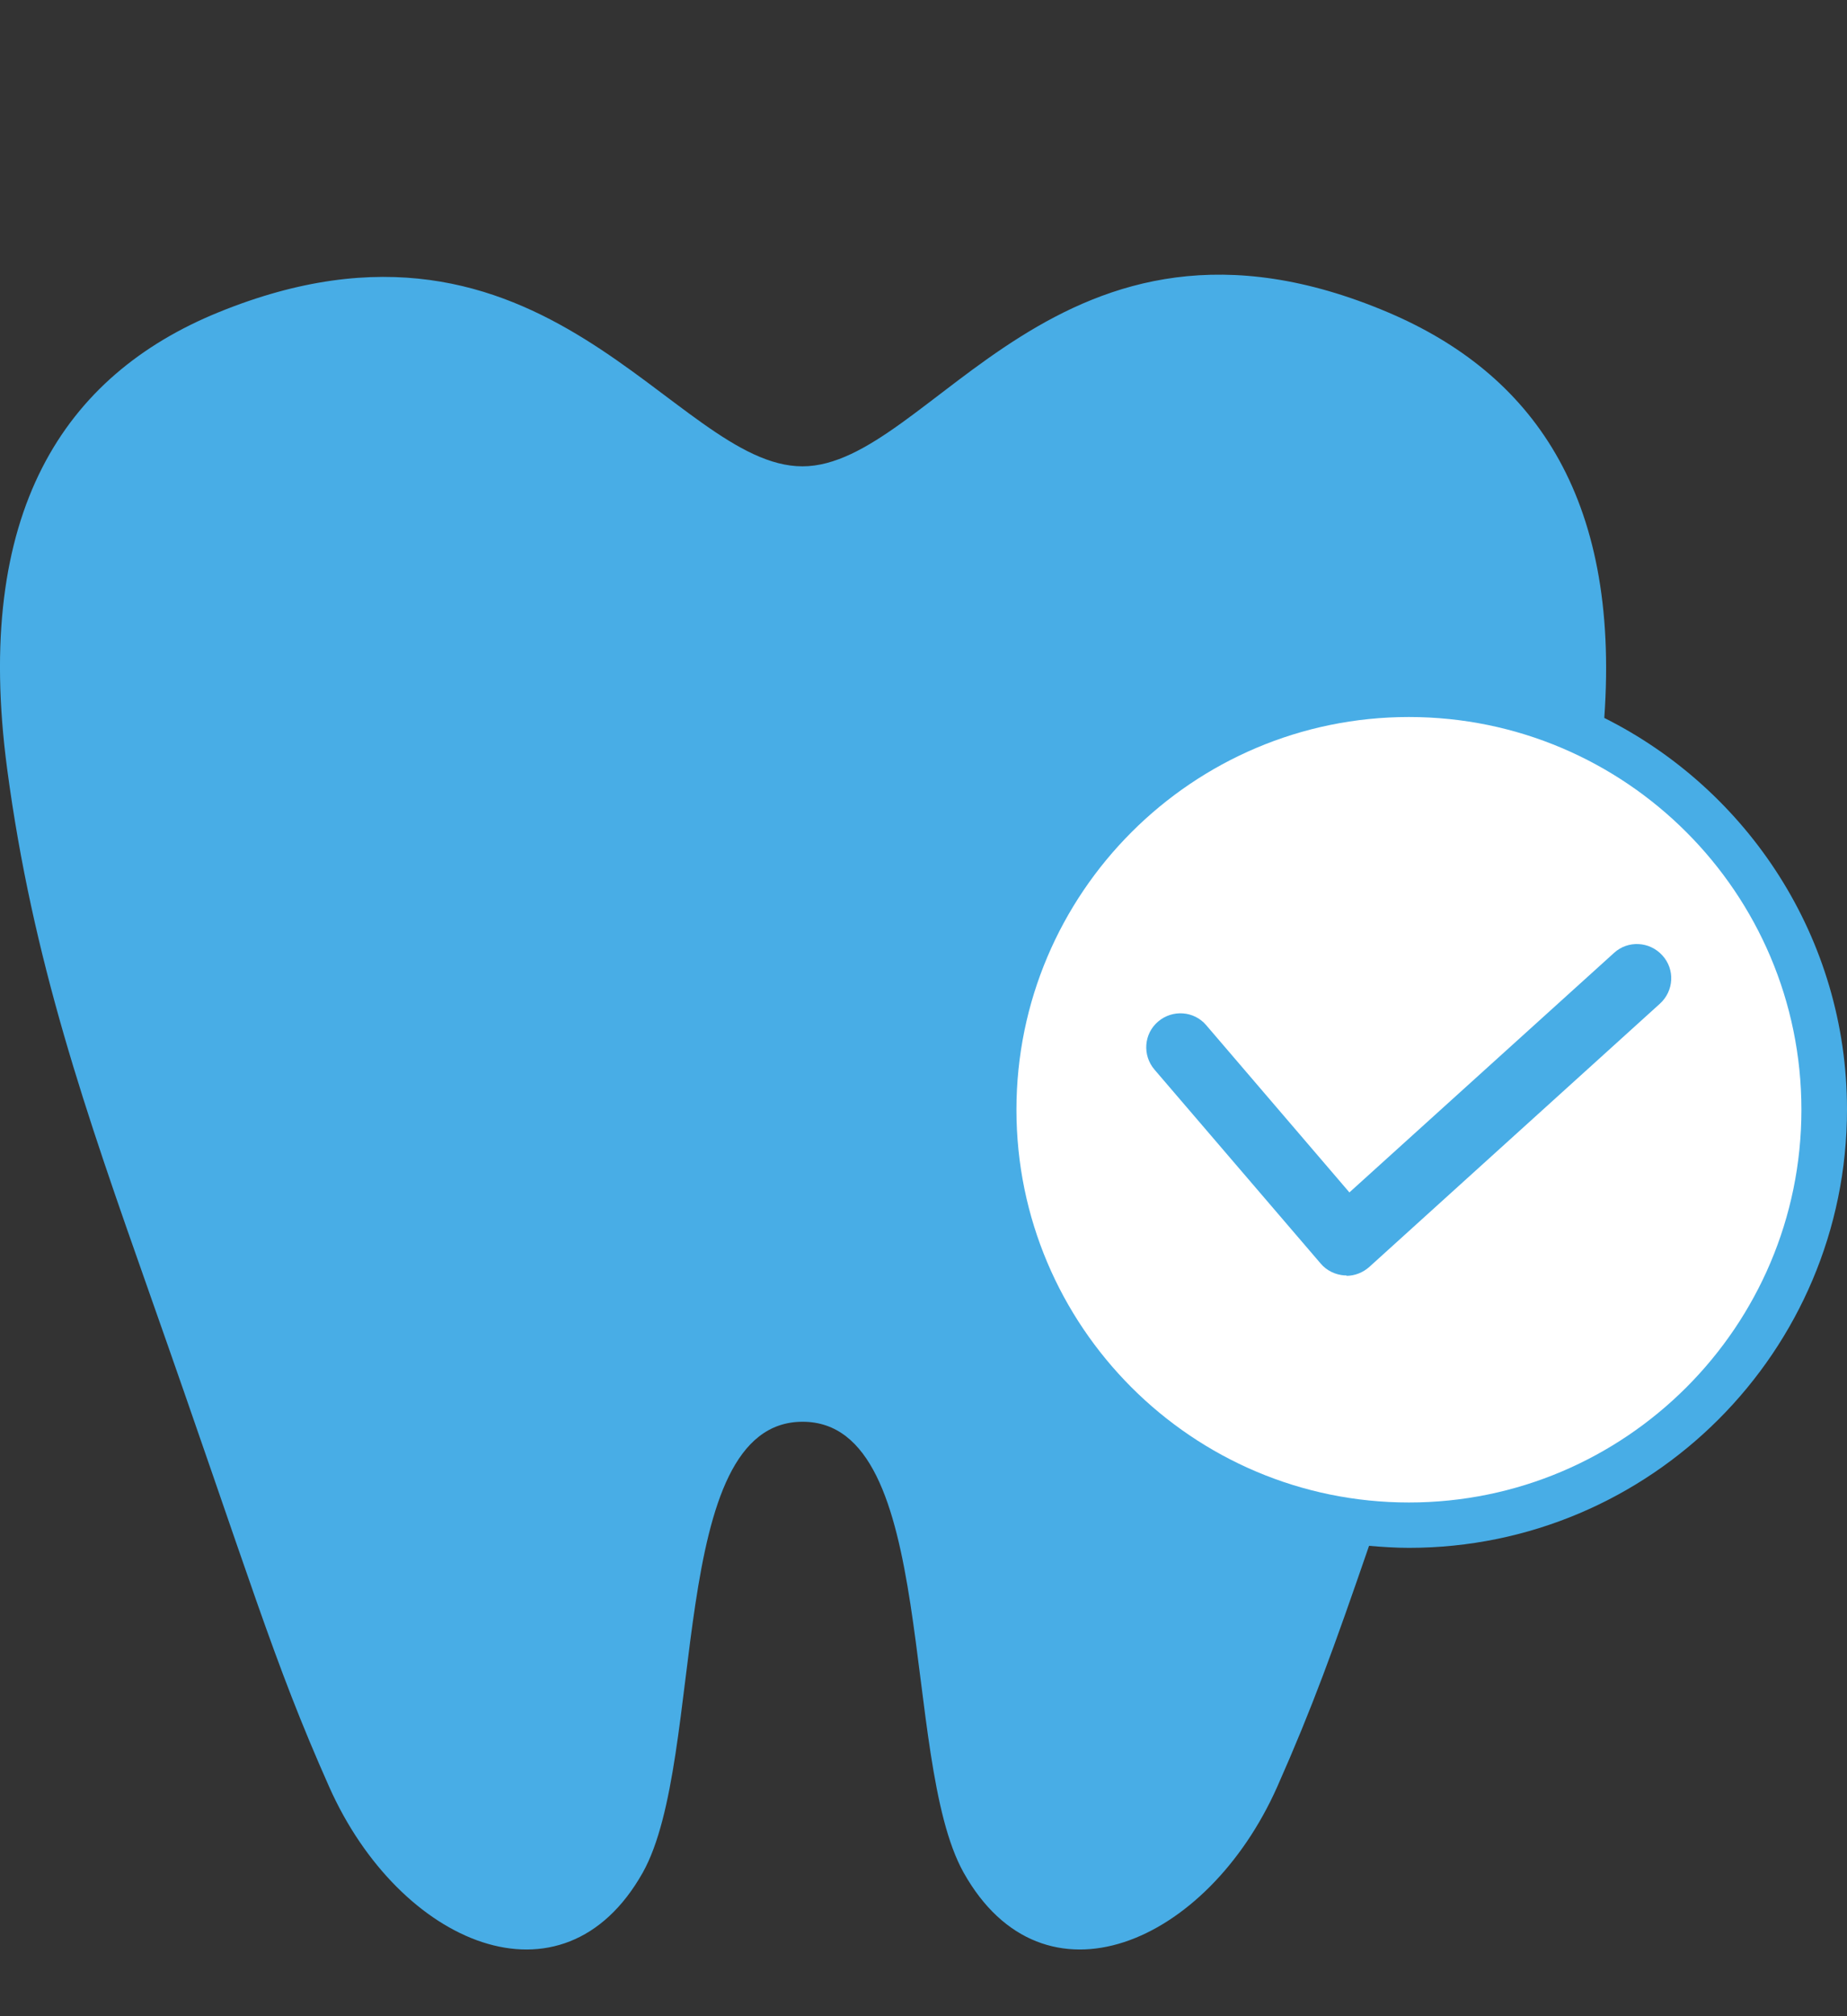 <svg width="22" height="24" viewBox="0 0 22 24" fill="none" xmlns="http://www.w3.org/2000/svg">
<rect x="0" y="0" width="22" height="24" fill="#333333" stroke="none"/>
<path d="M19.109 8.546C19.299 5.882 18.234 4.441 16.535 3.719C12.612 2.054 11.094 5.551 9.558 5.551C8.021 5.551 6.503 2.125 2.599 3.719C0.764 4.468 -0.322 6.097 0.085 9.151C0.389 11.434 1.019 13.234 1.782 15.398C3.004 18.862 3.243 19.745 3.921 21.27C4.755 23.144 6.704 23.985 7.657 22.289C8.417 20.928 7.931 16.924 9.56 16.924C11.189 16.924 10.717 20.928 11.477 22.289C12.427 23.985 14.379 23.144 15.213 21.27C15.633 20.323 15.886 19.623 16.307 18.401C16.464 18.414 16.622 18.425 16.782 18.425C19.66 18.425 22 16.085 22 13.207C22 11.168 20.819 9.401 19.109 8.546Z" fill="#48ADE6"/>
<path d="M16.782 8.535C14.205 8.535 12.107 10.631 12.107 13.21C12.107 15.789 14.203 17.885 16.782 17.885C19.361 17.885 21.457 15.789 21.457 13.21C21.457 10.631 19.361 8.535 16.782 8.535Z" fill="white"/>
<path d="M16.041 15.182C16.041 15.182 16.024 15.182 16.014 15.182C15.905 15.174 15.802 15.125 15.731 15.041L13.752 12.733C13.605 12.562 13.624 12.304 13.795 12.16C13.966 12.014 14.224 12.033 14.368 12.204L16.073 14.194L19.225 11.343C19.391 11.191 19.649 11.205 19.801 11.373C19.953 11.539 19.939 11.796 19.771 11.948L16.309 15.082C16.233 15.149 16.136 15.187 16.035 15.187L16.041 15.182Z" fill="#48ADE6"/>
</svg>
